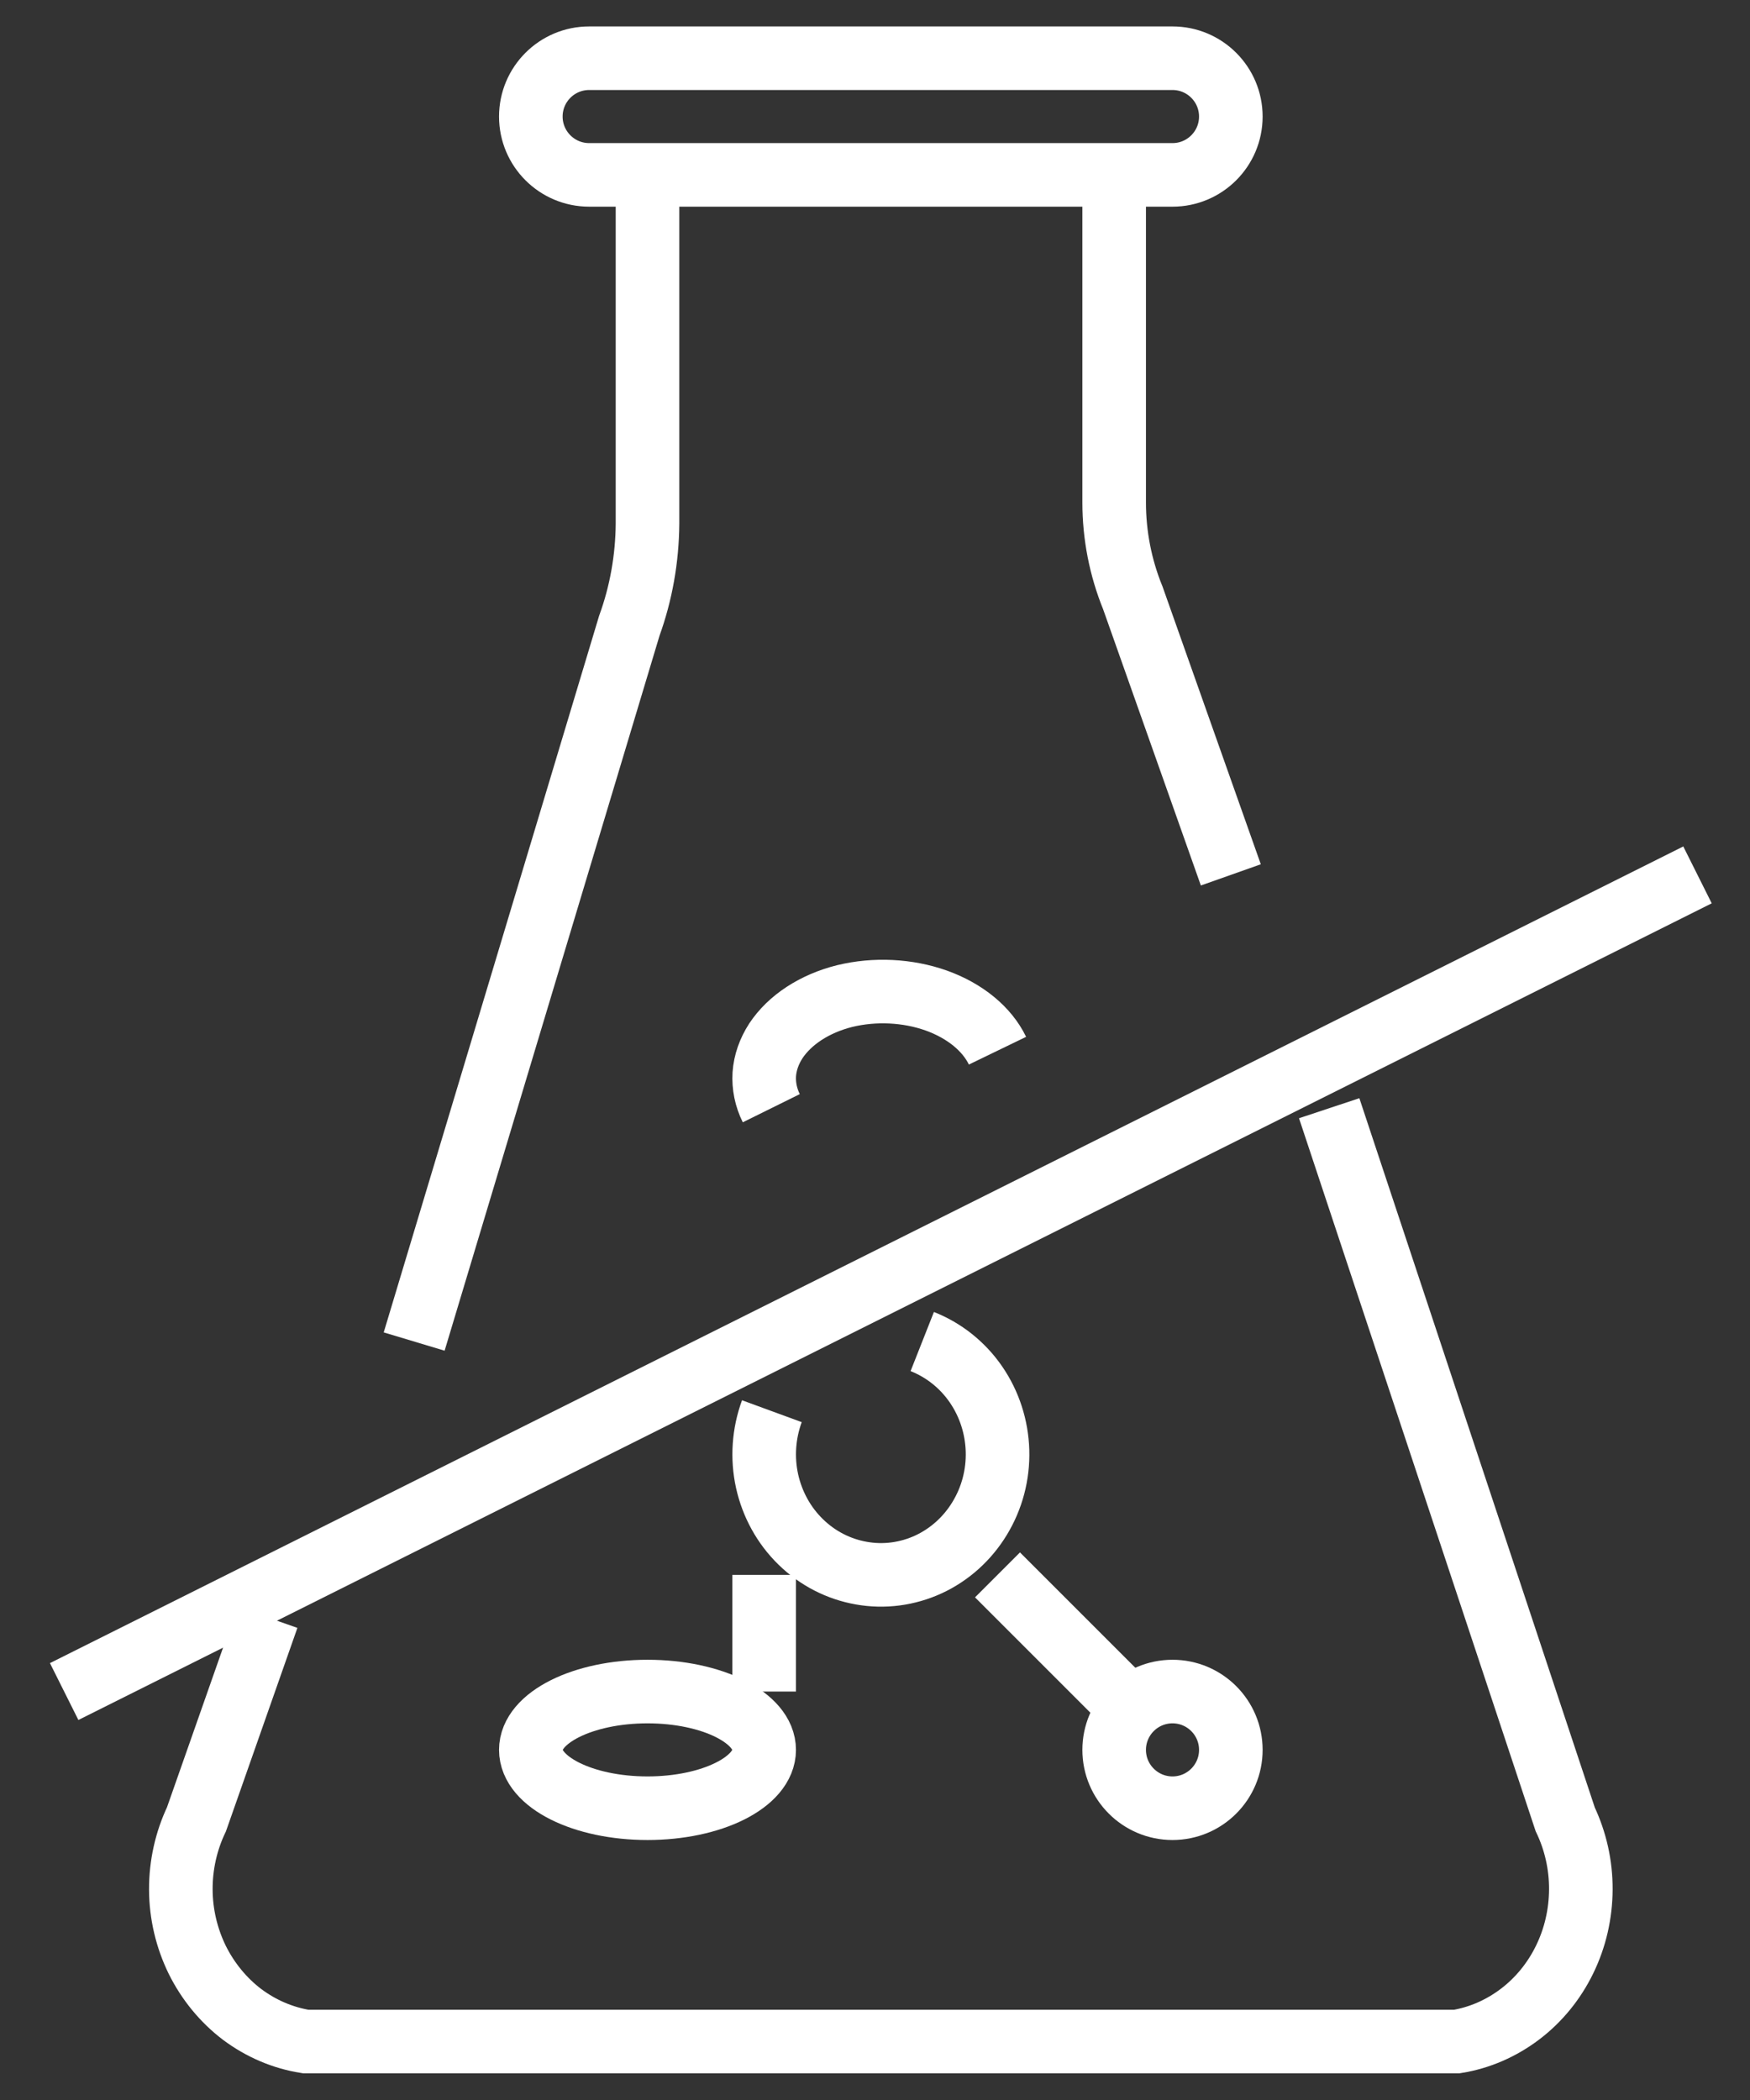 <svg width="15" height="18" viewBox="0 0 15 18" fill="none" xmlns="http://www.w3.org/2000/svg">
<rect x="0" y="0" width="15" height="18" fill="#333333" stroke="none"/>
<path d="M10.05 0.499H5.05C4.774 0.499 4.55 0.723 4.55 0.999C4.55 1.275 4.774 1.499 5.05 1.499H10.05C10.326 1.499 10.55 1.275 10.55 0.999C10.55 0.723 10.326 0.499 10.05 0.499Z" stroke="white" stroke-width="0.545" stroke-miterlimit="10"/>
<path d="M2.292 13.863L1.684 15.594C1.595 15.781 1.549 15.988 1.55 16.197C1.551 16.407 1.6 16.613 1.691 16.799C1.783 16.984 1.915 17.145 2.076 17.267C2.238 17.388 2.425 17.468 2.621 17.499H12.487C12.683 17.467 12.868 17.386 13.029 17.264C13.19 17.142 13.321 16.981 13.411 16.796C13.502 16.61 13.549 16.404 13.55 16.195C13.551 15.987 13.505 15.781 13.416 15.594L11.393 9.499" stroke="white" stroke-width="0.545" stroke-miterlimit="10"/>
<path d="M5.55 1.499V4.488C5.548 4.788 5.495 5.086 5.394 5.364L3.55 11.499" stroke="white" stroke-width="0.545" stroke-miterlimit="10"/>
<path d="M10.55 7.499L9.71 5.125C9.604 4.865 9.55 4.587 9.55 4.307V1.499" stroke="white" stroke-width="0.545" stroke-miterlimit="10"/>
<path d="M0.55 14.499L14.55 7.499" stroke="white" stroke-width="0.545" stroke-miterlimit="10"/>
<path d="M6.616 12.096C6.546 12.287 6.531 12.495 6.575 12.695C6.619 12.894 6.719 13.076 6.863 13.216C7.007 13.357 7.188 13.45 7.383 13.484C7.578 13.519 7.779 13.492 7.959 13.409C8.14 13.325 8.292 13.188 8.397 13.015C8.503 12.841 8.556 12.64 8.55 12.435C8.544 12.231 8.48 12.033 8.365 11.866C8.25 11.699 8.09 11.572 7.905 11.499" stroke="white" stroke-width="0.545" stroke-miterlimit="10"/>
<path d="M10.05 15.499C10.326 15.499 10.55 15.275 10.55 14.999C10.55 14.723 10.326 14.499 10.05 14.499C9.774 14.499 9.55 14.723 9.55 14.999C9.55 15.275 9.774 15.499 10.05 15.499Z" stroke="white" stroke-width="0.545" stroke-miterlimit="10"/>
<path d="M8.55 13.499L9.55 14.499" stroke="white" stroke-width="0.545" stroke-miterlimit="10"/>
<path d="M8.55 9.006C8.459 8.818 8.27 8.664 8.025 8.576C7.78 8.489 7.497 8.475 7.239 8.538C7.111 8.57 6.993 8.621 6.892 8.687C6.791 8.753 6.709 8.833 6.65 8.922C6.592 9.012 6.558 9.109 6.551 9.208C6.545 9.307 6.565 9.406 6.611 9.499" stroke="white" stroke-width="0.545" stroke-miterlimit="10"/>
<path d="M5.55 15.499C6.102 15.499 6.55 15.275 6.55 14.999C6.55 14.723 6.102 14.499 5.55 14.499C4.998 14.499 4.55 14.723 4.55 14.999C4.55 15.275 4.998 15.499 5.55 15.499Z" stroke="white" stroke-width="0.545" stroke-miterlimit="10"/>
<path d="M6.55 13.499V14.499" stroke="white" stroke-width="0.545" stroke-miterlimit="10"/>
</svg>
